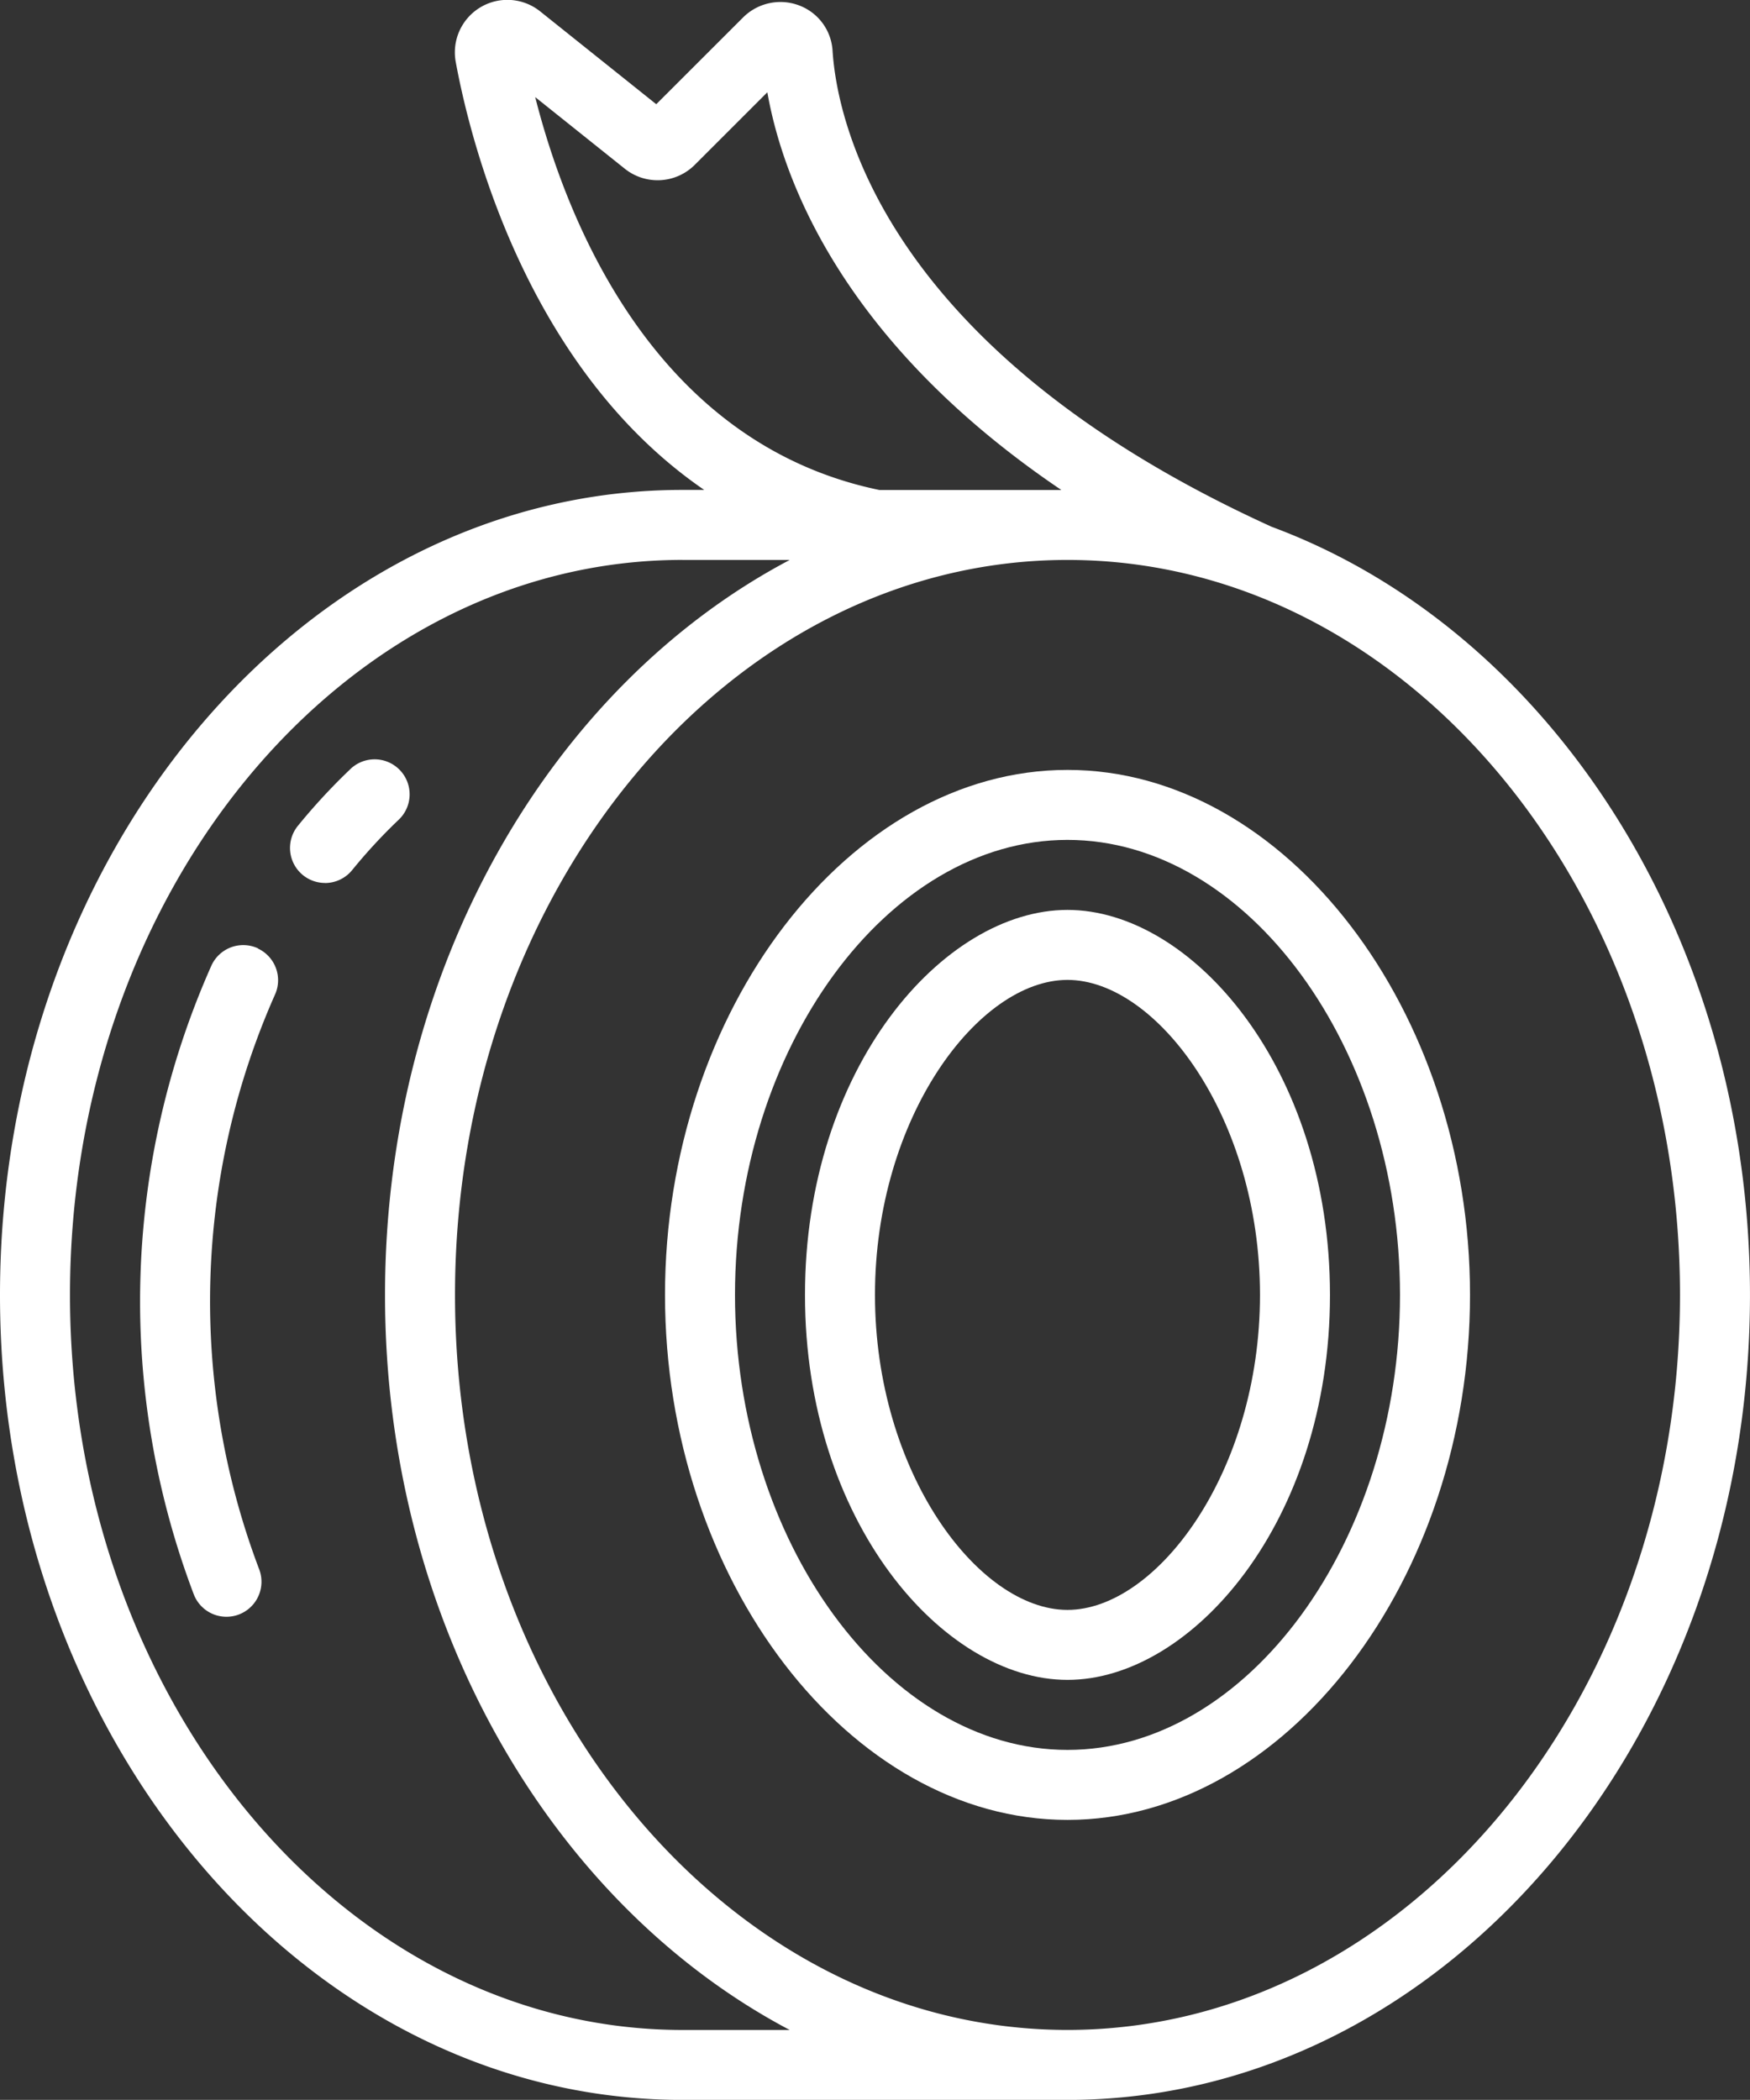 <svg xmlns="http://www.w3.org/2000/svg" width="55.834" height="66.997" viewBox="0 0 55.834 66.997"><rect x="0" y="0" width="55.834" height="66.997" fill="#333333" stroke="none"/><defs><style>.a{fill:#fff;}</style></defs><path class="a" d="M19,38.75c0,9.08,5.882,16.75,12.842,16.75s12.842-7.67,12.842-16.75S38.8,22,31.842,22,19,29.67,19,38.75Zm23.45,0c0,7.869-4.859,14.517-10.608,14.517S21.233,46.619,21.233,38.75s4.859-14.517,10.608-14.517S42.45,30.881,42.45,38.75Z" transform="translate(2.217 2.564)"/><path class="a" d="M23,38.283c0,7.238,4.413,12.283,8.375,12.283s8.375-5.045,8.375-12.283S35.337,26,31.375,26,23,31.045,23,38.283Zm14.517,0c0,5.659-3.3,10.05-6.142,10.05s-6.142-4.391-6.142-10.05,3.3-10.05,6.142-10.05S37.517,32.624,37.517,38.283Z" transform="translate(2.683 3.031)"/><path class="a" d="M21.775,67H34.058c12.006,0,21.775-11.522,21.775-25.683,0-11.484-6.424-21.23-15.256-24.506C28.109,11.141,26.7,3.756,26.563,1.623A1.65,1.65,0,0,0,25.488.172a1.686,1.686,0,0,0-1.779.386L20.938,3.327,17.24.37a1.675,1.675,0,0,0-2.7,1.606c.47,2.557,2.281,9.785,7.928,13.657h-.7C9.769,15.633,0,27.155,0,41.317S9.769,67,21.775,67ZM53.6,41.317c0,12.931-8.767,23.45-19.542,23.45S14.517,54.248,14.517,41.317s8.767-23.45,19.542-23.45S53.6,28.385,53.6,41.317ZM17.076,3.1l2.858,2.285a1.675,1.675,0,0,0,2.233-.124l2.315-2.315c.477,2.709,2.336,7.928,9.38,12.689H28.055C20.8,14.13,18.038,6.9,17.076,3.1Zm4.7,14.768h3.419c-7.6,4.012-12.911,13.01-12.911,23.45s5.311,19.438,12.911,23.45H21.775C11,64.767,2.233,54.248,2.233,41.317S11,17.866,21.775,17.866Z" transform="translate(0 -0.002)"/><path class="a" d="M7.768,27.111a1.117,1.117,0,0,0-1.485.537A26.353,26.353,0,0,0,5.708,47.7a1.117,1.117,0,1,0,2.1-.764A24.128,24.128,0,0,1,8.3,28.6a1.117,1.117,0,0,0-.536-1.484Z" transform="translate(0.467 3.148)"/><path class="a" d="M9.4,25.644a1.117,1.117,0,0,0,.869-.413,17.335,17.335,0,0,1,1.463-1.586,1.117,1.117,0,1,0-1.547-1.61,19.522,19.522,0,0,0-1.65,1.787,1.117,1.117,0,0,0,.865,1.82Z" transform="translate(0.967 2.529)"/></svg>